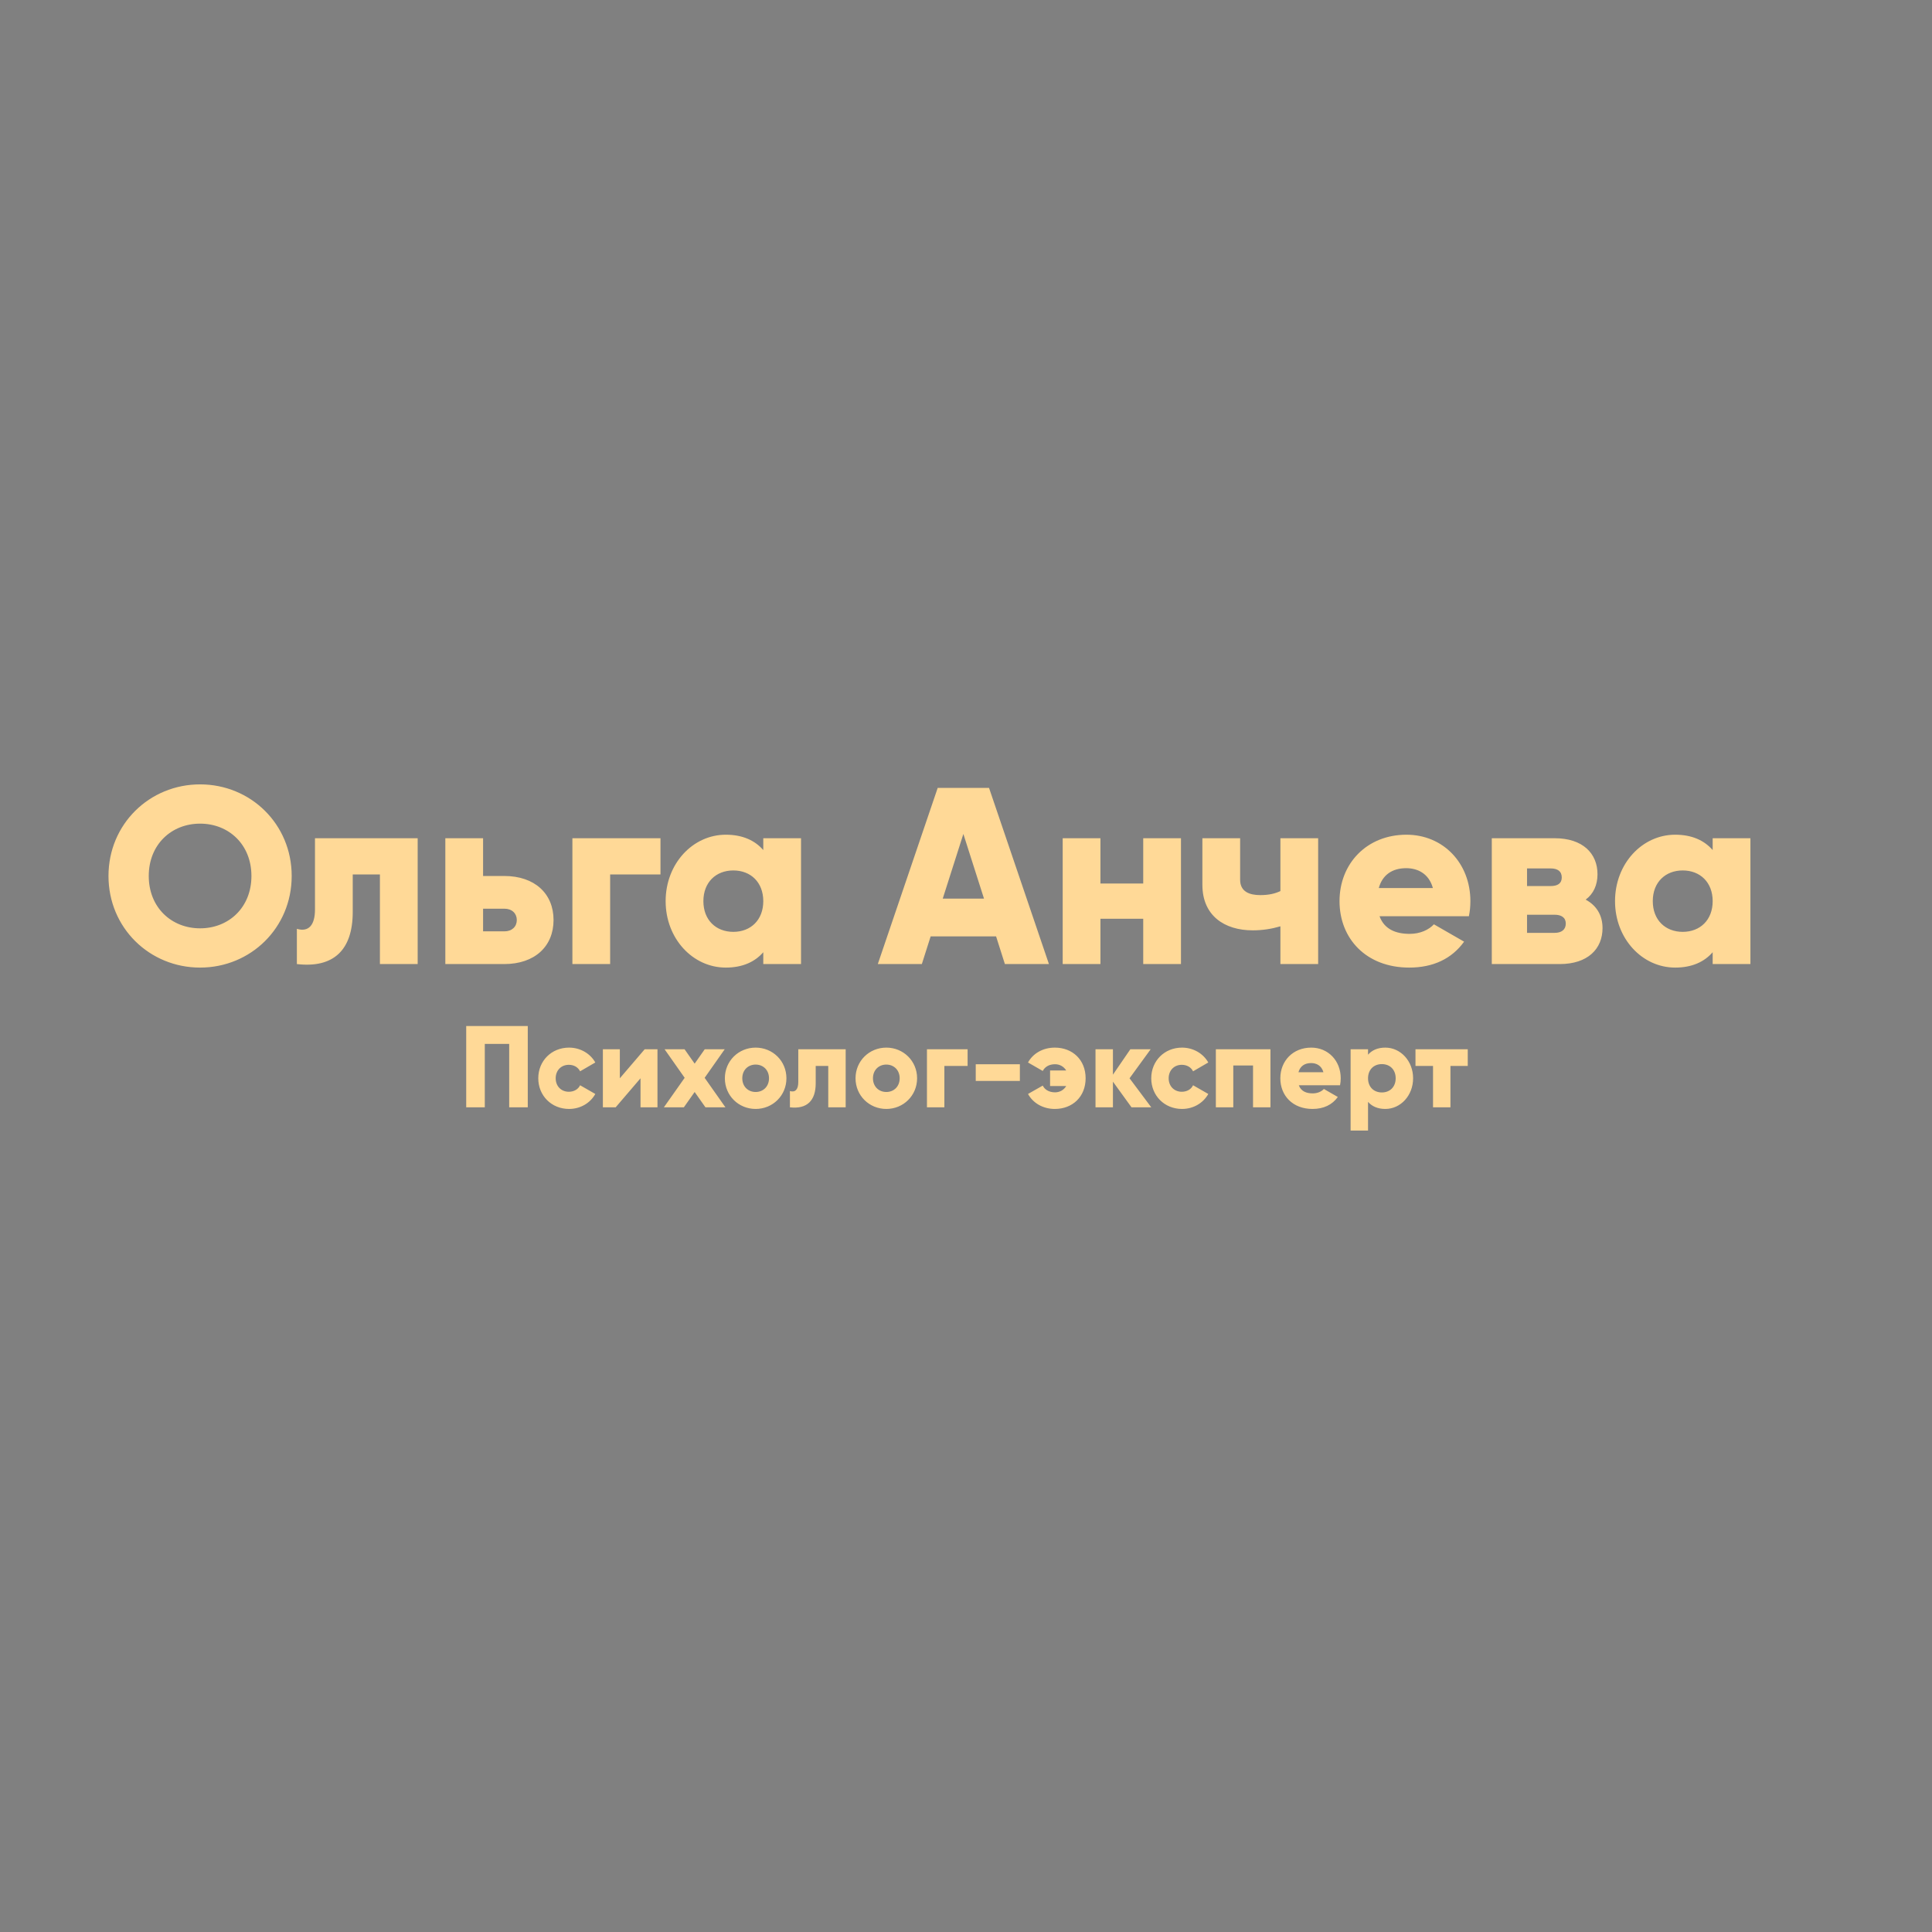 <?xml version="1.0" encoding="UTF-8"?> <svg xmlns="http://www.w3.org/2000/svg" width="499" height="499" viewBox="0 0 499 499" fill="none"><rect x="0" y="0" width="499" height="499" fill="#808080" stroke="none"/> <path d="M51.68 249.91C64.745 249.91 75.34 239.64 75.34 226.25C75.34 212.86 64.745 202.59 51.68 202.59C38.615 202.59 28.02 212.86 28.02 226.25C28.02 239.64 38.615 249.91 51.68 249.91ZM51.68 239.77C44.27 239.77 38.42 234.375 38.42 226.25C38.42 218.125 44.27 212.73 51.68 212.73C59.09 212.73 64.94 218.125 64.94 226.25C64.94 234.375 59.09 239.77 51.68 239.77ZM107.876 216.5H81.356V234.895C81.356 238.925 79.731 240.81 76.676 239.9V249C86.166 250.105 91.106 245.36 91.106 235.545V225.86H98.126V249H107.876V216.5ZM130.231 226.25H124.771V216.5H115.021V249H130.231C138.096 249 142.971 244.45 142.971 237.625C142.971 230.8 138.096 226.25 130.231 226.25ZM130.296 240.55H124.771V234.7H130.296C132.246 234.7 133.481 235.935 133.481 237.625C133.481 239.315 132.246 240.55 130.296 240.55ZM170.589 216.5H147.839V249H157.589V225.86H170.589V216.5ZM197.142 216.5V219.555C194.997 217.085 191.812 215.59 187.457 215.59C178.942 215.59 171.922 223.065 171.922 232.75C171.922 242.435 178.942 249.91 187.457 249.91C191.812 249.91 194.997 248.415 197.142 245.945V249H206.892V216.5H197.142ZM189.407 240.68C184.922 240.68 181.672 237.625 181.672 232.75C181.672 227.875 184.922 224.82 189.407 224.82C193.892 224.82 197.142 227.875 197.142 232.75C197.142 237.625 193.892 240.68 189.407 240.68ZM259.545 249H270.92L255.45 203.5H242.19L226.72 249H238.095L240.37 241.85H257.27L259.545 249ZM243.49 232.1L248.82 215.395L254.15 232.1H243.49ZM295.274 216.5V228.2H284.224V216.5H274.474V249H284.224V237.3H295.274V249H305.024V216.5H295.274ZM330.704 216.5V230.15C329.339 230.8 327.714 231.19 325.504 231.19C322.774 231.19 320.304 230.345 320.304 227.225V216.5H310.554V228.525C310.554 236.52 316.274 240.29 323.554 240.29C326.154 240.29 328.494 239.9 330.704 239.25V249H340.454V216.5H330.704ZM356.309 236.65H379.384C379.644 235.415 379.774 234.115 379.774 232.75C379.774 222.935 372.754 215.59 363.264 215.59C352.994 215.59 345.974 223.065 345.974 232.75C345.974 242.435 352.864 249.91 363.979 249.91C370.154 249.91 374.964 247.635 378.149 243.215L370.349 238.73C369.049 240.16 366.774 241.2 364.109 241.2C360.534 241.2 357.544 240.03 356.309 236.65ZM356.114 229.37C357.024 226.055 359.494 224.235 363.199 224.235C366.124 224.235 369.049 225.6 370.089 229.37H356.114ZM409.549 232.36C411.564 230.865 412.604 228.59 412.604 225.795C412.604 220.4 408.769 216.5 401.554 216.5H385.304V249H402.854C410.069 249 413.904 245.1 413.904 239.705C413.904 236.39 412.344 233.855 409.549 232.36ZM400.514 224.3C402.269 224.3 403.374 225.015 403.374 226.64C403.374 228.2 402.269 228.85 400.514 228.85H394.404V224.3H400.514ZM401.554 240.94H394.404V236.26H401.554C403.244 236.26 404.414 236.975 404.414 238.535C404.414 240.16 403.244 240.94 401.554 240.94ZM442.352 216.5V219.555C440.207 217.085 437.022 215.59 432.667 215.59C424.152 215.59 417.132 223.065 417.132 232.75C417.132 242.435 424.152 249.91 432.667 249.91C437.022 249.91 440.207 248.415 442.352 245.945V249H452.102V216.5H442.352ZM434.617 240.68C430.132 240.68 426.882 237.625 426.882 232.75C426.882 227.875 430.132 224.82 434.617 224.82C439.102 224.82 442.352 227.875 442.352 232.75C442.352 237.625 439.102 240.68 434.617 240.68ZM136.314 265H120.414V286H125.214V269.62H131.514V286H136.314V265ZM146.976 286.42C149.916 286.42 152.466 284.89 153.756 282.55L149.826 280.3C149.346 281.35 148.236 281.98 146.916 281.98C144.966 281.98 143.526 280.57 143.526 278.5C143.526 276.43 144.966 275.02 146.916 275.02C148.236 275.02 149.316 275.65 149.826 276.7L153.756 274.42C152.466 272.11 149.886 270.58 146.976 270.58C142.416 270.58 139.026 274.03 139.026 278.5C139.026 282.97 142.416 286.42 146.976 286.42ZM166.513 271L160.093 278.5V271H155.713V286H159.013L165.433 278.5V286H169.813V271H166.513ZM187.366 286L181.996 278.38L187.186 271H182.026L179.416 274.72L176.806 271H171.646L176.836 278.38L171.466 286H176.626L179.416 282.04L182.206 286H187.366ZM195.169 286.42C199.579 286.42 203.119 282.97 203.119 278.5C203.119 274.03 199.579 270.58 195.169 270.58C190.759 270.58 187.219 274.03 187.219 278.5C187.219 282.97 190.759 286.42 195.169 286.42ZM195.169 282.04C193.219 282.04 191.719 280.63 191.719 278.5C191.719 276.37 193.219 274.96 195.169 274.96C197.119 274.96 198.619 276.37 198.619 278.5C198.619 280.63 197.119 282.04 195.169 282.04ZM218.422 271H206.182V279.49C206.182 281.35 205.432 282.22 204.022 281.8V286C208.402 286.51 210.682 284.32 210.682 279.79V275.32H213.922V286H218.422V271ZM228.919 286.42C233.329 286.42 236.869 282.97 236.869 278.5C236.869 274.03 233.329 270.58 228.919 270.58C224.509 270.58 220.969 274.03 220.969 278.5C220.969 282.97 224.509 286.42 228.919 286.42ZM228.919 282.04C226.969 282.04 225.469 280.63 225.469 278.5C225.469 276.37 226.969 274.96 228.919 274.96C230.869 274.96 232.369 276.37 232.369 278.5C232.369 280.63 230.869 282.04 228.919 282.04ZM249.915 271H239.415V286H243.915V275.32H249.915V271ZM252.016 279.19H263.416V274.87H252.016V279.19ZM272.446 270.58C269.356 270.58 266.806 272.08 265.516 274.42L269.326 276.61C269.806 275.65 270.856 274.87 272.506 274.87C273.736 274.87 274.786 275.5 275.386 276.49H271.216V280.51H275.386C274.786 281.5 273.736 282.13 272.506 282.13C270.856 282.13 269.776 281.35 269.326 280.39L265.516 282.55C266.806 284.89 269.356 286.42 272.446 286.42C277.006 286.42 280.396 283.27 280.396 278.5C280.396 273.73 277.006 270.58 272.446 270.58ZM297.35 286L291.74 278.5L297.2 271H291.95L287.45 277.57V271H282.95V286H287.45V279.37L292.25 286H297.35ZM305.296 286.42C308.236 286.42 310.786 284.89 312.076 282.55L308.146 280.3C307.666 281.35 306.556 281.98 305.236 281.98C303.286 281.98 301.846 280.57 301.846 278.5C301.846 276.43 303.286 275.02 305.236 275.02C306.556 275.02 307.636 275.65 308.146 276.7L312.076 274.42C310.786 272.11 308.206 270.58 305.296 270.58C300.736 270.58 297.346 274.03 297.346 278.5C297.346 282.97 300.736 286.42 305.296 286.42ZM328.134 271H314.034V286H318.534V275.2H323.634V286H328.134V271ZM335.456 280.3H346.106C346.226 279.73 346.286 279.13 346.286 278.5C346.286 273.97 343.046 270.58 338.666 270.58C333.926 270.58 330.686 274.03 330.686 278.5C330.686 282.97 333.866 286.42 338.996 286.42C341.846 286.42 344.066 285.37 345.536 283.33L341.936 281.26C341.336 281.92 340.286 282.4 339.056 282.4C337.406 282.4 336.026 281.86 335.456 280.3ZM335.366 276.94C335.786 275.41 336.926 274.57 338.636 274.57C339.986 274.57 341.336 275.2 341.816 276.94H335.366ZM357.808 270.58C355.798 270.58 354.328 271.27 353.338 272.41V271H348.838V292H353.338V284.59C354.328 285.73 355.798 286.42 357.808 286.42C361.738 286.42 364.978 282.97 364.978 278.5C364.978 274.03 361.738 270.58 357.808 270.58ZM356.908 282.16C354.838 282.16 353.338 280.75 353.338 278.5C353.338 276.25 354.838 274.84 356.908 274.84C358.978 274.84 360.478 276.25 360.478 278.5C360.478 280.75 358.978 282.16 356.908 282.16ZM379.094 271H365.594V275.32H370.124V286H374.624V275.32H379.094V271Z" fill="url(#paint0_linear_14_2)"></path> <defs> <linearGradient id="paint0_linear_14_2" x1="33" y1="187" x2="-46.331" y2="102.034" gradientUnits="userSpaceOnUse"> <stop stop-color="#FFD997"></stop> <stop offset="1" stop-color="#FFF5E3"></stop> <stop offset="1"></stop> <stop offset="1"></stop> </linearGradient> </defs> </svg> 
